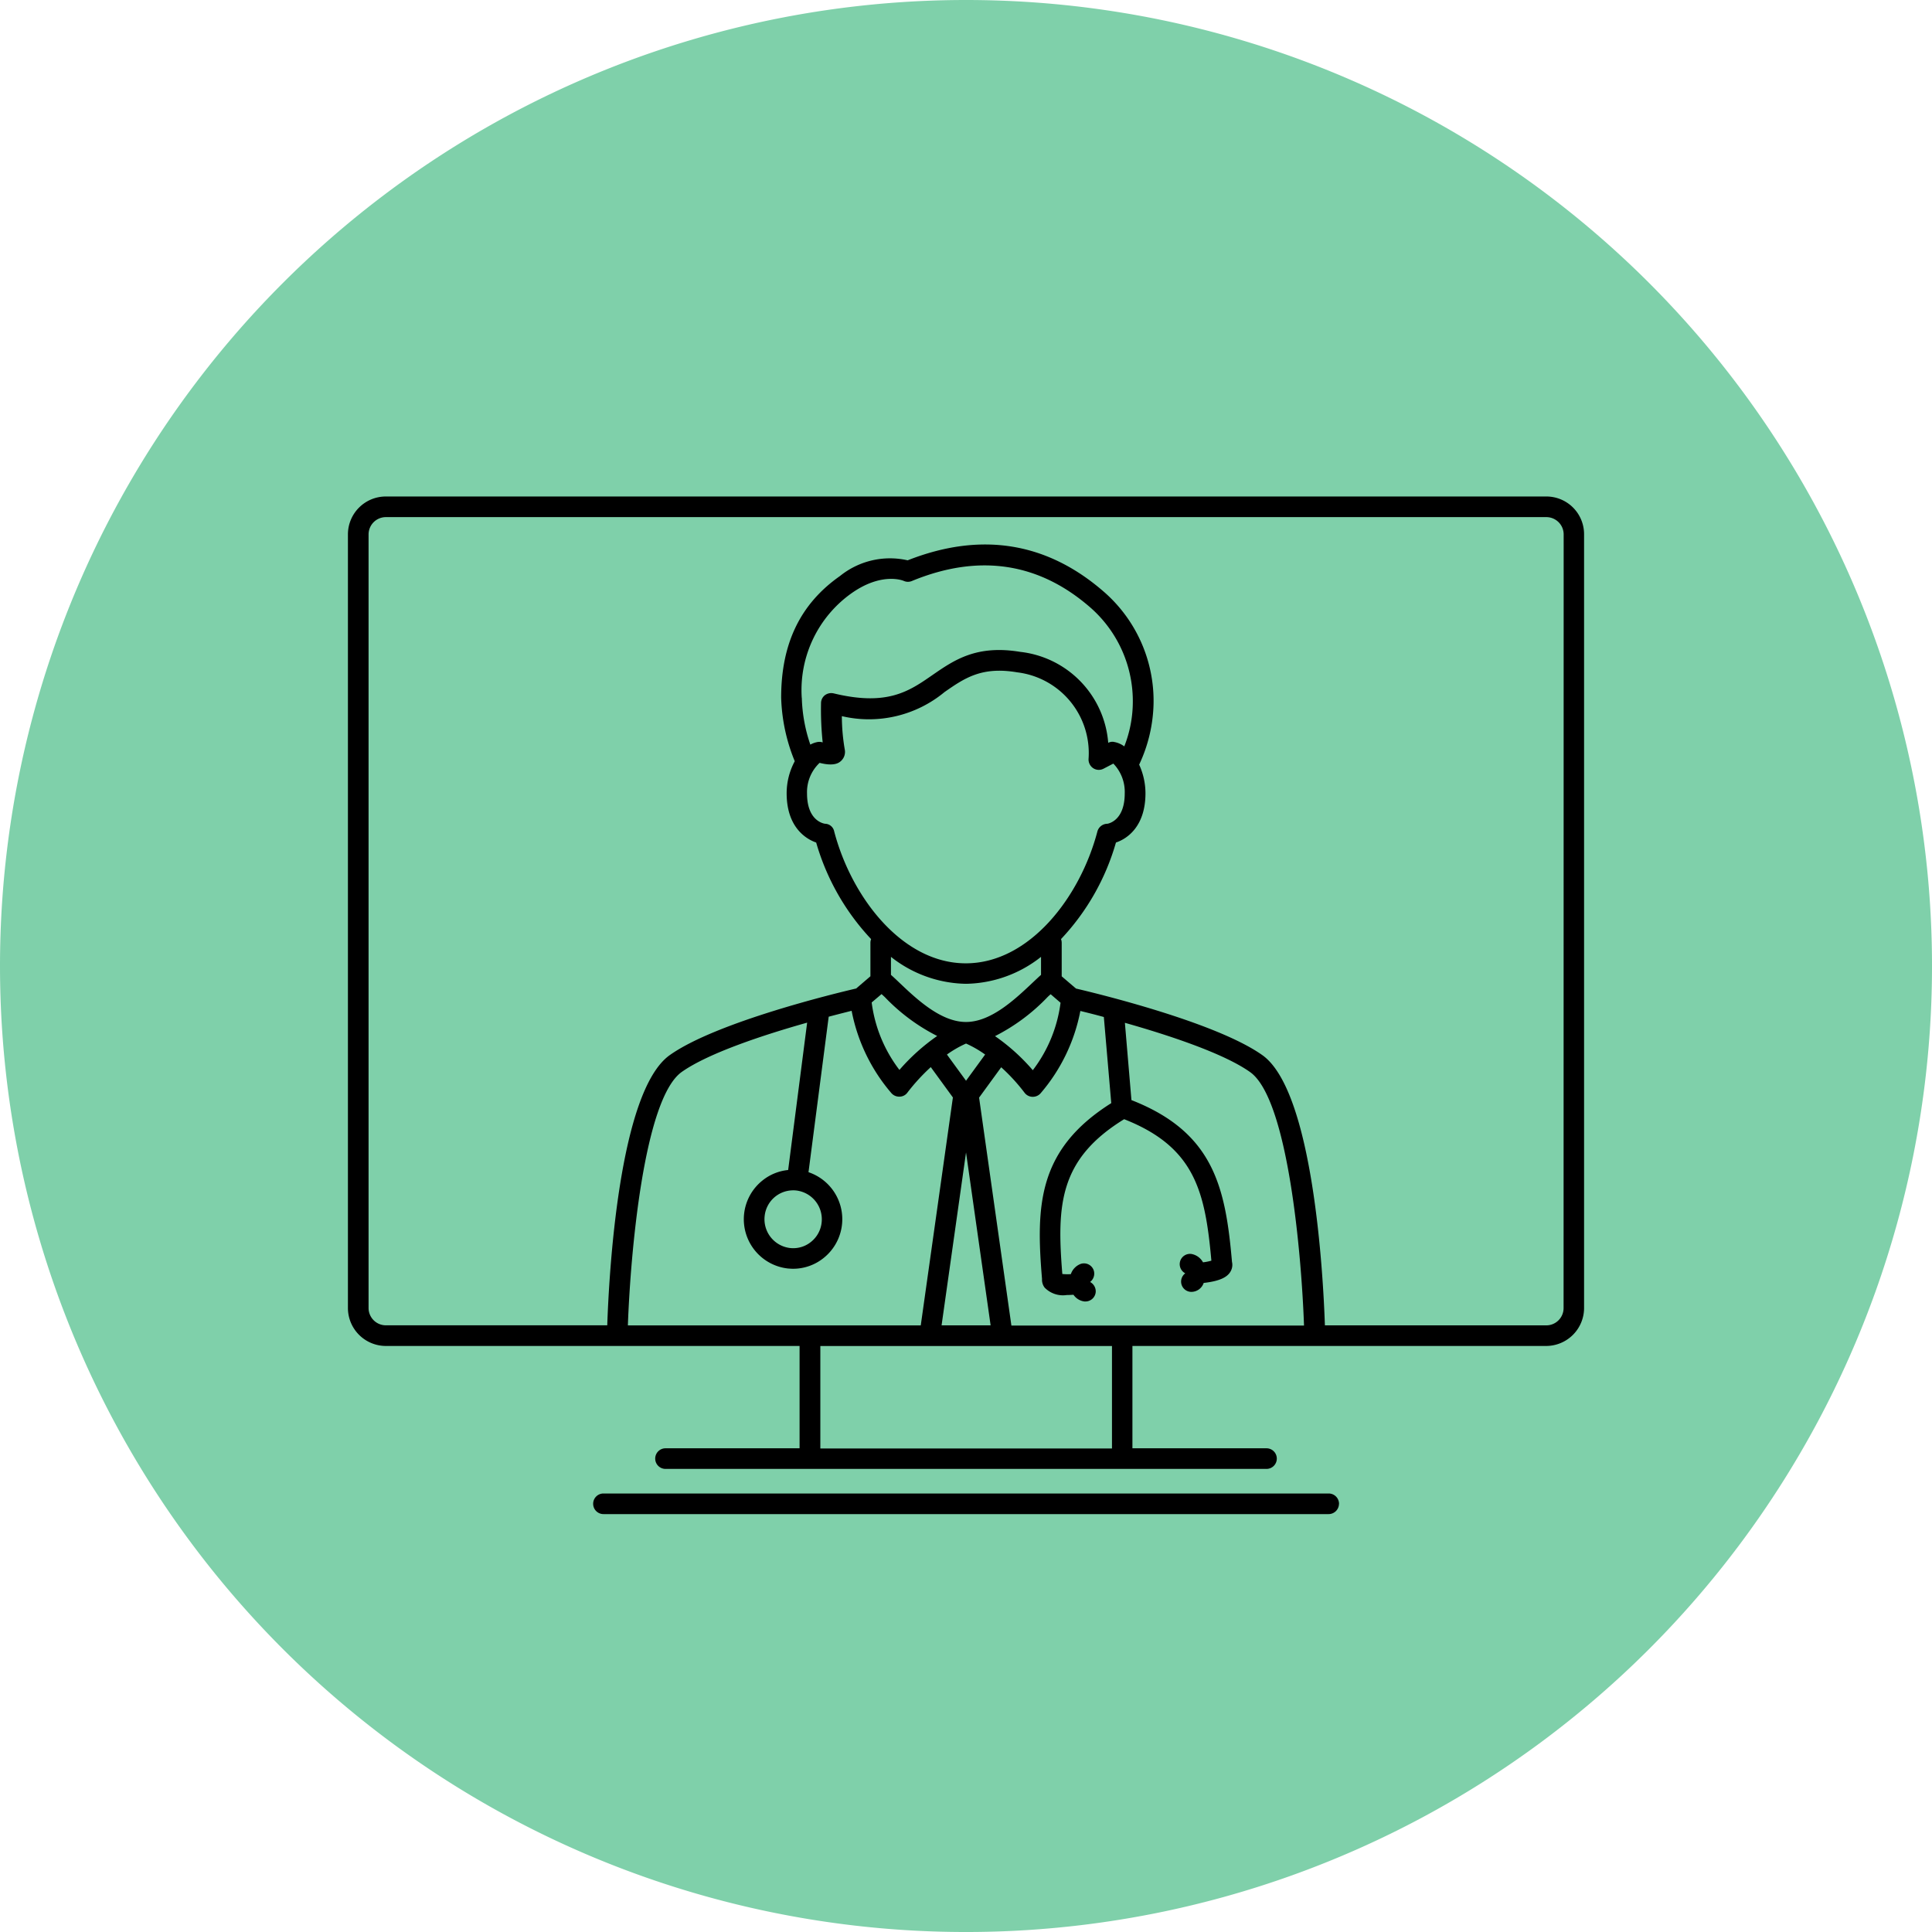 <svg xmlns="http://www.w3.org/2000/svg" width="147.485" height="147.485" viewBox="0 0 147.485 147.485"><g id="Group_66" data-name="Group 66" transform="translate(-1350 -321)"><path id="Path_365" data-name="Path 365" d="M73.743,0A73.743,73.743,0,1,1,0,73.743,73.743,73.743,0,0,1,73.743,0Z" transform="translate(1350 321)" fill="#00a356" opacity="0.5"></path><g id="noun-telemedicine-3989981" transform="translate(1376.56 358.901)"><path id="Path_119" data-name="Path 119" d="M189.476,72.574H100.887a2.894,2.894,0,0,0-2.894,2.894v59.059a2.9,2.9,0,0,0,2.894,2.894h31.584v7.812H122.237a.786.786,0,0,0,0,1.573h45.878a.786.786,0,1,0,0-1.573H157.88v-7.812h31.584a2.9,2.9,0,0,0,2.894-2.894V75.468a2.879,2.879,0,0,0-2.884-2.894Zm-57.5,52.967a1.735,1.735,0,0,1,.23.01,2.212,2.212,0,0,1,1.95,2.433,2.186,2.186,0,0,1-.808,1.489,2.152,2.152,0,0,1-1.594.472,2.212,2.212,0,0,1-1.95-2.433,2.189,2.189,0,0,1,2.171-1.971Zm-.377-1.552a3.692,3.692,0,0,0-1.982.818,3.783,3.783,0,0,0,1.961,6.7c.136.01.262.021.4.021a3.72,3.72,0,0,0,2.349-.839,3.787,3.787,0,0,0-1.175-6.533l1.542-11.87c.713-.189,1.3-.336,1.751-.451a13.58,13.58,0,0,0,3.041,6.292.788.788,0,0,0,.587.262h.042a.754.754,0,0,0,.6-.325,15,15,0,0,1,1.772-1.93l1.688,2.317-2.453,17.4H119.364c.189-5.369,1.206-17.282,4.111-19.347,2.045-1.447,6.3-2.842,9.574-3.765Zm1.038-36.041a9.065,9.065,0,0,1,3.817-8c2.3-1.615,3.911-.955,3.964-.933a.773.773,0,0,0,.629.01c5.139-2.118,9.752-1.405,13.716,2.108a9.5,9.5,0,0,1,3.146,7.236,9.324,9.324,0,0,1-.65,3.282,1.856,1.856,0,0,0-.766-.336.064.064,0,0,1-.042-.01.7.7,0,0,0-.419.073,7.578,7.578,0,0,0-6.711-6.942c-3.356-.556-5.054.629-6.711,1.772-1.772,1.227-3.429,2.391-7.54,1.395a.821.821,0,0,0-.661.136.771.771,0,0,0-.3.608,23.9,23.9,0,0,0,.126,3c-.01,0-.021-.01-.031-.01a.819.819,0,0,0-.356-.021,1.866,1.866,0,0,0-.556.2,11.994,11.994,0,0,1-.65-3.565ZM134,92.908c1.143.293,1.5-.021,1.636-.147a.938.938,0,0,0,.283-.881,15.164,15.164,0,0,1-.22-2.538,9.039,9.039,0,0,0,7.833-1.835c1.521-1.059,2.831-1.971,5.547-1.51a6.206,6.206,0,0,1,5.453,6.6.8.8,0,0,0,.346.713.777.777,0,0,0,.8.042l.745-.388a3.111,3.111,0,0,1,.87,2.276c0,2.077-1.238,2.3-1.321,2.317a.8.8,0,0,0-.766.587c-1.311,5-5.18,10.067-10.046,10.067s-8.735-5.065-10.046-10.067a.726.726,0,0,0-.7-.587c-.136-.021-1.374-.241-1.374-2.317A3.069,3.069,0,0,1,134,92.908Zm11.178,29.74,1.877,13.2h-3.744Zm0-5.474-1.458-2a8.374,8.374,0,0,1,1.458-.839,8.336,8.336,0,0,1,1.458.839Zm0-7.4a9.455,9.455,0,0,0,5.725-2.056v1.374c-.189.168-.377.346-.6.556-1.352,1.279-3.2,3.041-5.128,3.041s-3.775-1.751-5.128-3.041c-.22-.21-.409-.388-.6-.556v-1.374a9.456,9.456,0,0,0,5.725,2.056Zm-6.449.786c.084.073.157.147.241.22a14.722,14.722,0,0,0,4.006,2.978,15.566,15.566,0,0,0-2.883,2.59,10.709,10.709,0,0,1-2.118-5.149Zm8.662,3.209a14.732,14.732,0,0,0,4.006-2.978c.084-.084.157-.147.241-.22l.755.65a10.71,10.71,0,0,1-2.118,5.149,15.247,15.247,0,0,0-2.883-2.6Zm8.913,31.48H134.056v-7.823h22.263v7.823Zm-7.665-9.4-2.464-17.386,1.688-2.317a14.124,14.124,0,0,1,1.772,1.93.783.783,0,0,0,.6.325h.042a.789.789,0,0,0,.587-.262,13.565,13.565,0,0,0,3.041-6.292c.462.116,1.069.262,1.793.462l.566,6.575c-5.61,3.534-5.757,7.812-5.285,13.422a.992.992,0,0,0,.2.661,1.954,1.954,0,0,0,1.688.566c.157,0,.336-.01.513-.021a1.182,1.182,0,0,0,.849.513h.063a.788.788,0,0,0,.786-.723.813.813,0,0,0-.43-.766.8.8,0,0,0,.283-.87.786.786,0,0,0-.986-.514,1.267,1.267,0,0,0-.766.786,4.075,4.075,0,0,1-.65-.01c-.43-5.275-.241-8.767,4.719-11.818,5.411,2.129,6.187,5.536,6.659,10.8a3.964,3.964,0,0,1-.639.126,1.257,1.257,0,0,0-.892-.639.787.787,0,0,0-.462,1.479.785.785,0,0,0,.462,1.416,1,1,0,0,0,.944-.682c1.185-.136,1.824-.419,2.077-.923a1,1,0,0,0,.084-.682c-.493-5.662-1.374-9.889-7.676-12.353l-.5-5.9c3.261.923,7.529,2.317,9.563,3.765,2.9,2.066,3.922,13.978,4.111,19.347H148.641Zm42.155-1.321a1.322,1.322,0,0,1-1.321,1.321h-16.9c-.126-3.775-.881-17.858-4.771-20.626-3.555-2.527-12.752-4.74-14.23-5.086l-1.091-.933v-2.569a.79.79,0,0,0-.053-.273,17.914,17.914,0,0,0,4.194-7.372c.9-.3,2.254-1.269,2.254-3.765a5.287,5.287,0,0,0-.482-2.181,11.483,11.483,0,0,0,1.1-4.687,11.045,11.045,0,0,0-3.681-8.41c-4.383-3.88-9.459-4.719-15.09-2.5a6.074,6.074,0,0,0-5.17,1.2c-3.02,2.118-4.488,5.149-4.488,9.28a13.761,13.761,0,0,0,1.038,4.856,5.178,5.178,0,0,0-.619,2.443c0,2.485,1.352,3.45,2.254,3.765a18.031,18.031,0,0,0,4.194,7.372.79.79,0,0,0-.053.273V109.2l-1.088.933c-1.489.346-10.675,2.559-14.23,5.086-3.9,2.769-4.646,16.852-4.771,20.626h-16.9a1.322,1.322,0,0,1-1.321-1.321V75.47a1.322,1.322,0,0,1,1.321-1.321h88.589A1.322,1.322,0,0,1,190.8,75.47Zm-17.146,14.942a.792.792,0,0,1-.786.786H117.5a.786.786,0,1,1,0-1.573h55.368A.791.791,0,0,1,173.652,149.471Z" transform="translate(-97.993 -72.574)"></path></g></g></svg>